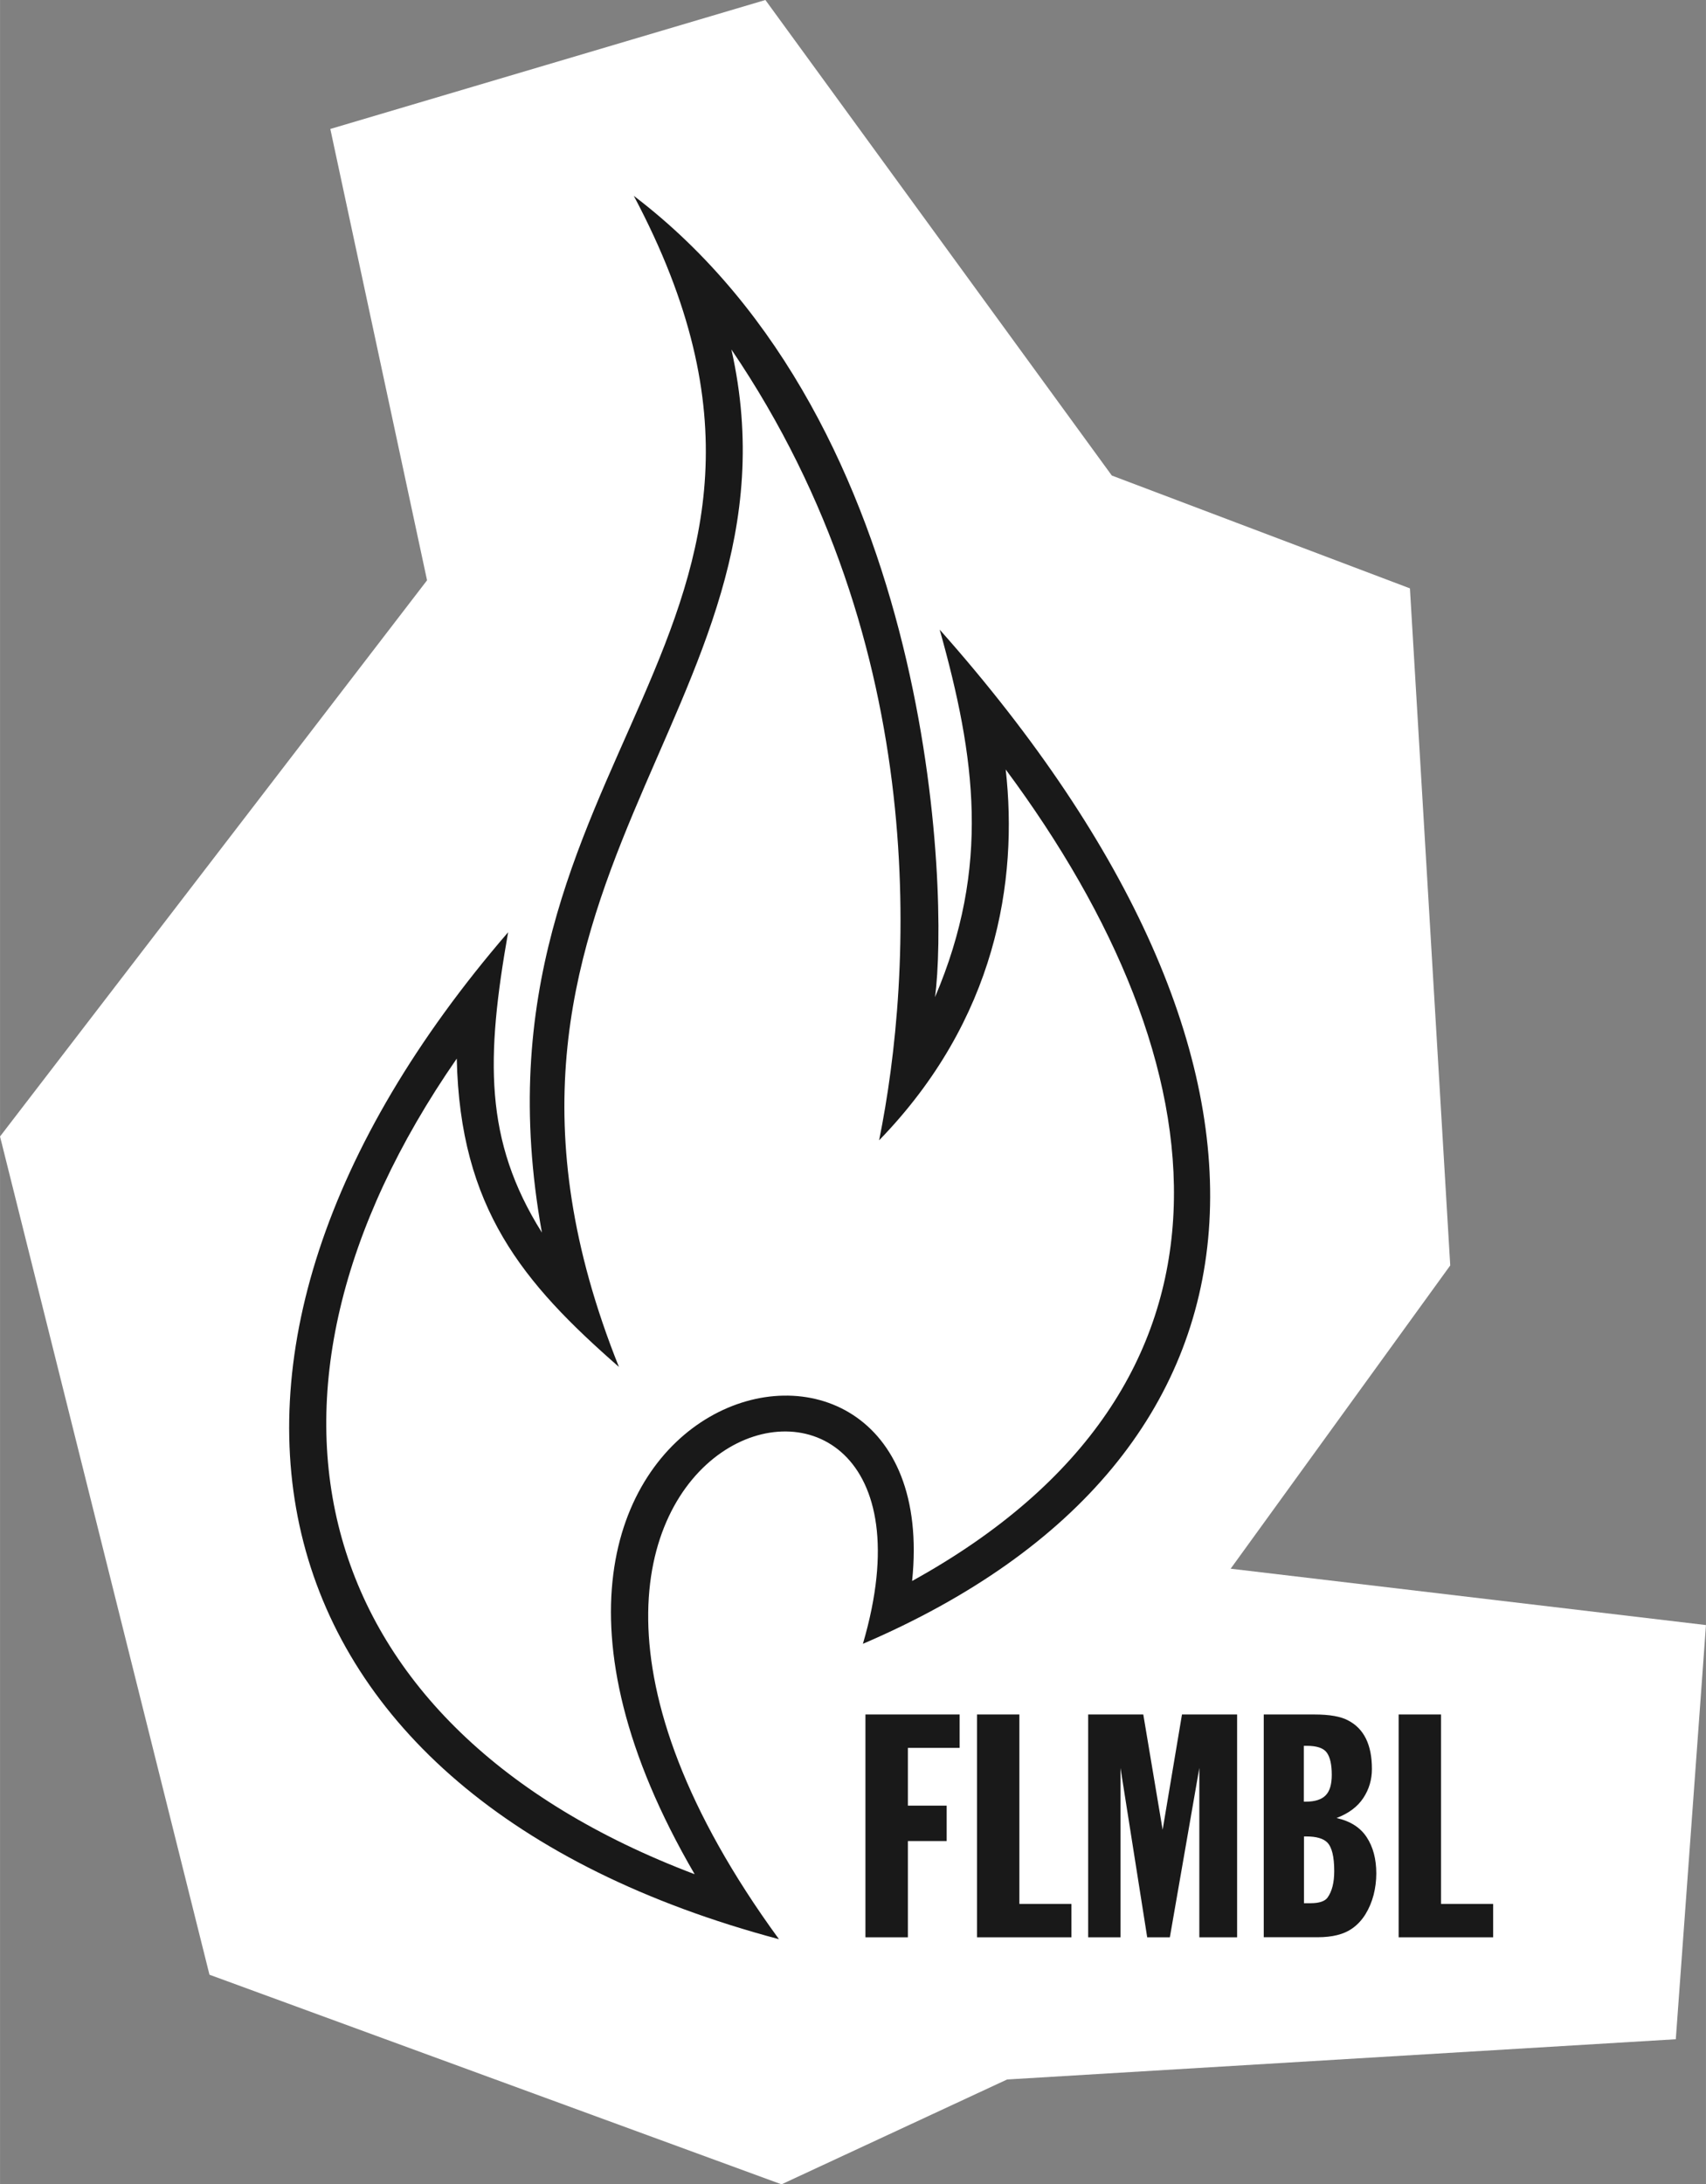<?xml version="1.0" encoding="UTF-8"?>
<!DOCTYPE svg PUBLIC "-//W3C//DTD SVG 1.1//EN" "http://www.w3.org/Graphics/SVG/1.1/DTD/svg11.dtd">
<!-- Creator: CorelDRAW -->
<svg xmlns="http://www.w3.org/2000/svg" xml:space="preserve" width="57.66mm" height="73.793mm" style="shape-rendering:geometricPrecision; text-rendering:geometricPrecision; image-rendering:optimizeQuality; fill-rule:evenodd; clip-rule:evenodd"
viewBox="0 0 22.22 28.438"
 xmlns:xlink="http://www.w3.org/1999/xlink">
 <rect x="0" y="0" width="22.22" height="28.438" fill="#808080" stroke="none"/>
 <defs>
  <style type="text/css">
   <![CDATA[
    .fil2 {fill:#191919}
    .fil0 {fill:white}
    .fil1 {fill:#191919;fill-rule:nonzero}
   ]]>
  </style>
 </defs>
 <g id="Layer_x0020_1">
  <polygon class="fil0" points="4.302,1.679 5.562,7.555 0,14.796 2.728,25.709 10.179,28.438 13.117,27.073 21.827,26.549 22.22,21.157 16.029,20.423 18.889,16.475 18.364,7.66 14.481,6.191 9.969,0 "/>
  <path class="fil1" d="M11.272 25.222l0 -2.901 1.227 0 0 0.435 -0.674 0 0 0.752 0.505 0 0 0.461 -0.505 0 0 1.253 -0.552 0zm1.453 0l0 -2.901 0.552 0 0 2.466 0.678 0 0 0.435 -1.231 0zm1.448 0l0 -2.901 0.718 0 0.252 1.501 0.252 -1.501 0.718 0 0 2.901 -0.492 0 0 -2.205 -0.384 2.205 -0.295 0 -0.348 -2.205 0 2.205 -0.422 0zm2.287 0l0 -2.901 0.66 0c0.199,0 0.345,0.026 0.44,0.078 0.206,0.107 0.309,0.317 0.309,0.631 0,0.138 -0.037,0.265 -0.112,0.378 -0.075,0.114 -0.191,0.201 -0.349,0.261 0.179,0.04 0.31,0.123 0.393,0.25 0.083,0.126 0.125,0.284 0.125,0.472 0,0.095 -0.012,0.188 -0.035,0.279 -0.024,0.091 -0.059,0.175 -0.107,0.253 -0.049,0.078 -0.107,0.139 -0.175,0.186 -0.107,0.075 -0.256,0.112 -0.448,0.112l-0.7 0zm0.523 -1.766l0.026 0c0.118,0 0.204,-0.028 0.257,-0.082 0.054,-0.054 0.08,-0.144 0.08,-0.267 0,-0.134 -0.022,-0.231 -0.065,-0.29 -0.043,-0.059 -0.13,-0.088 -0.26,-0.088l-0.039 0 0 0.727zm0 1.322l0.087 0c0.112,0 0.186,-0.025 0.221,-0.073 0.058,-0.081 0.087,-0.195 0.087,-0.344 0,-0.188 -0.03,-0.313 -0.091,-0.374 -0.052,-0.052 -0.143,-0.078 -0.273,-0.078l-0.03 0 0 0.87zm1.234 0.444l0 -2.901 0.552 0 0 2.466 0.679 0 0 0.435 -1.231 0z"/>
  <path class="fil2" d="M10.147 25.247c-7.005,-1.866 -8.336,-7.538 -3.529,-13.11 -0.288,1.632 -0.316,2.708 0.44,3.91 -1.123,-6.231 4.218,-7.808 1.197,-13.497 3.936,2.992 4.1,9.135 3.923,10.432 0.726,-1.7 0.528,-3.122 0.061,-4.785 5.042,5.677 4.64,10.786 -1,13.204 1.469,-5.006 -6.025,-2.911 -1.093,3.846zm-1.101 -0.847c-5.055,-1.913 -6.161,-6.199 -3.097,-10.618 0.042,1.949 0.861,2.92 2.112,4.014 -2.51,-6.268 2.522,-8.552 1.465,-13.246 2.631,3.873 2.358,8.155 1.924,10.296 1.527,-1.573 1.812,-3.378 1.649,-4.828 2.848,3.835 3.387,8.022 -1.219,10.565 0.456,-4.419 -6.544,-2.55 -2.834,3.815z"/>
 </g>
</svg>
